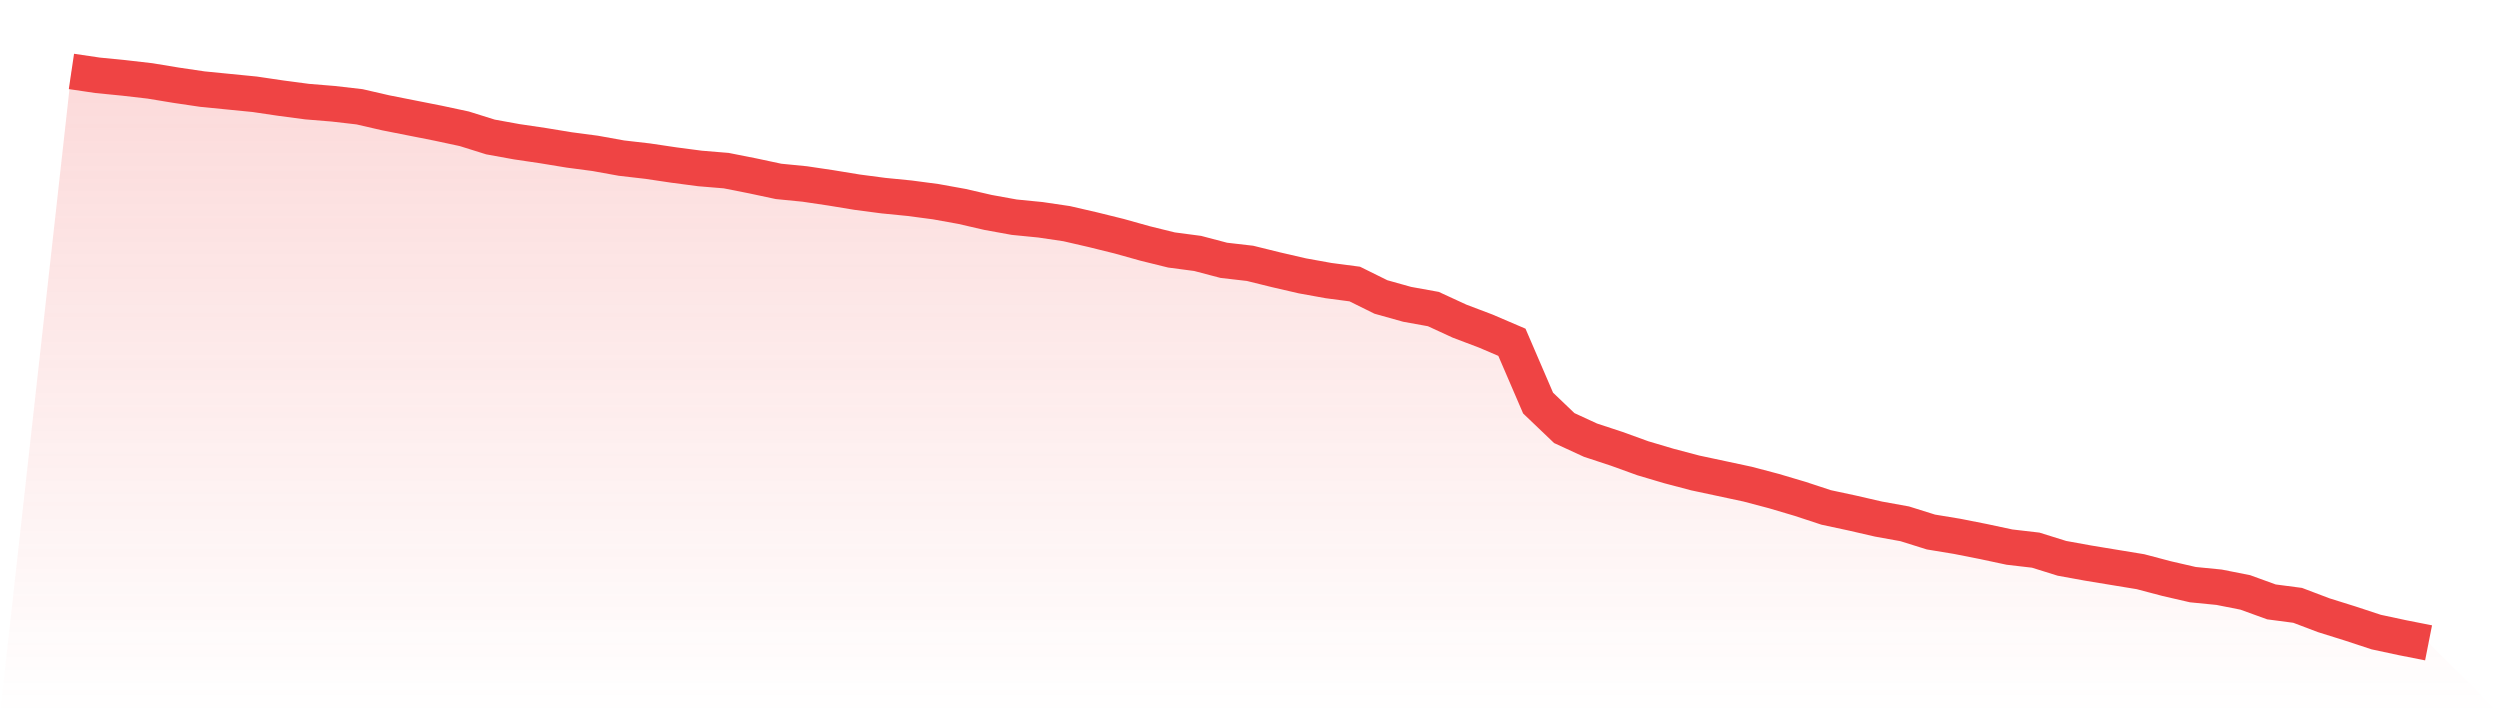 <svg viewBox="0 0 140 40" xmlns="http://www.w3.org/2000/svg">
<defs>
<linearGradient id="gradient" x1="0" x2="0" y1="0" y2="1">
<stop offset="0%" stop-color="#ef4444" stop-opacity="0.2"/>
<stop offset="100%" stop-color="#ef4444" stop-opacity="0"/>
</linearGradient>
</defs>
<path d="M4,4 L4,4 L5.467,4.217 L6.933,4.362 L8.4,4.531 L9.867,4.773 L11.333,4.99 L12.8,5.135 L14.267,5.28 L15.733,5.497 L17.2,5.691 L18.667,5.811 L20.133,5.98 L21.6,6.318 L23.067,6.608 L24.533,6.898 L26,7.212 L27.467,7.671 L28.933,7.937 L30.4,8.154 L31.867,8.395 L33.333,8.589 L34.8,8.854 L36.267,9.023 L37.733,9.241 L39.2,9.434 L40.667,9.555 L42.133,9.845 L43.6,10.158 L45.067,10.303 L46.533,10.521 L48,10.762 L49.467,10.955 L50.933,11.1 L52.4,11.294 L53.867,11.559 L55.333,11.897 L56.8,12.163 L58.267,12.308 L59.733,12.525 L61.2,12.863 L62.667,13.226 L64.133,13.636 L65.6,13.998 L67.067,14.192 L68.533,14.578 L70,14.747 L71.467,15.109 L72.933,15.448 L74.4,15.713 L75.867,15.906 L77.333,16.631 L78.8,17.042 L80.267,17.307 L81.733,17.983 L83.2,18.539 L84.667,19.167 L86.133,22.572 L87.6,23.973 L89.067,24.649 L90.533,25.132 L92,25.663 L93.467,26.098 L94.933,26.485 L96.4,26.798 L97.867,27.112 L99.333,27.499 L100.8,27.934 L102.267,28.417 L103.733,28.731 L105.2,29.069 L106.667,29.334 L108.133,29.793 L109.6,30.035 L111.067,30.325 L112.533,30.638 L114,30.808 L115.467,31.266 L116.933,31.532 L118.4,31.774 L119.867,32.015 L121.333,32.402 L122.8,32.74 L124.267,32.885 L125.733,33.174 L127.2,33.706 L128.667,33.899 L130.133,34.454 L131.6,34.913 L133.067,35.396 L134.533,35.71 L136,36 L140,40 L0,40 z" fill="url(#gradient)"/>
<path d="M4,4 L4,4 L5.467,4.217 L6.933,4.362 L8.4,4.531 L9.867,4.773 L11.333,4.99 L12.8,5.135 L14.267,5.28 L15.733,5.497 L17.2,5.691 L18.667,5.811 L20.133,5.98 L21.6,6.318 L23.067,6.608 L24.533,6.898 L26,7.212 L27.467,7.671 L28.933,7.937 L30.4,8.154 L31.867,8.395 L33.333,8.589 L34.8,8.854 L36.267,9.023 L37.733,9.241 L39.2,9.434 L40.667,9.555 L42.133,9.845 L43.6,10.158 L45.067,10.303 L46.533,10.521 L48,10.762 L49.467,10.955 L50.933,11.1 L52.4,11.294 L53.867,11.559 L55.333,11.897 L56.8,12.163 L58.267,12.308 L59.733,12.525 L61.2,12.863 L62.667,13.226 L64.133,13.636 L65.6,13.998 L67.067,14.192 L68.533,14.578 L70,14.747 L71.467,15.109 L72.933,15.448 L74.4,15.713 L75.867,15.906 L77.333,16.631 L78.8,17.042 L80.267,17.307 L81.733,17.983 L83.2,18.539 L84.667,19.167 L86.133,22.572 L87.6,23.973 L89.067,24.649 L90.533,25.132 L92,25.663 L93.467,26.098 L94.933,26.485 L96.4,26.798 L97.867,27.112 L99.333,27.499 L100.8,27.934 L102.267,28.417 L103.733,28.731 L105.2,29.069 L106.667,29.334 L108.133,29.793 L109.6,30.035 L111.067,30.325 L112.533,30.638 L114,30.808 L115.467,31.266 L116.933,31.532 L118.4,31.774 L119.867,32.015 L121.333,32.402 L122.8,32.74 L124.267,32.885 L125.733,33.174 L127.2,33.706 L128.667,33.899 L130.133,34.454 L131.6,34.913 L133.067,35.396 L134.533,35.71 L136,36" fill="none" stroke="#ef4444" stroke-width="2"/>
</svg>